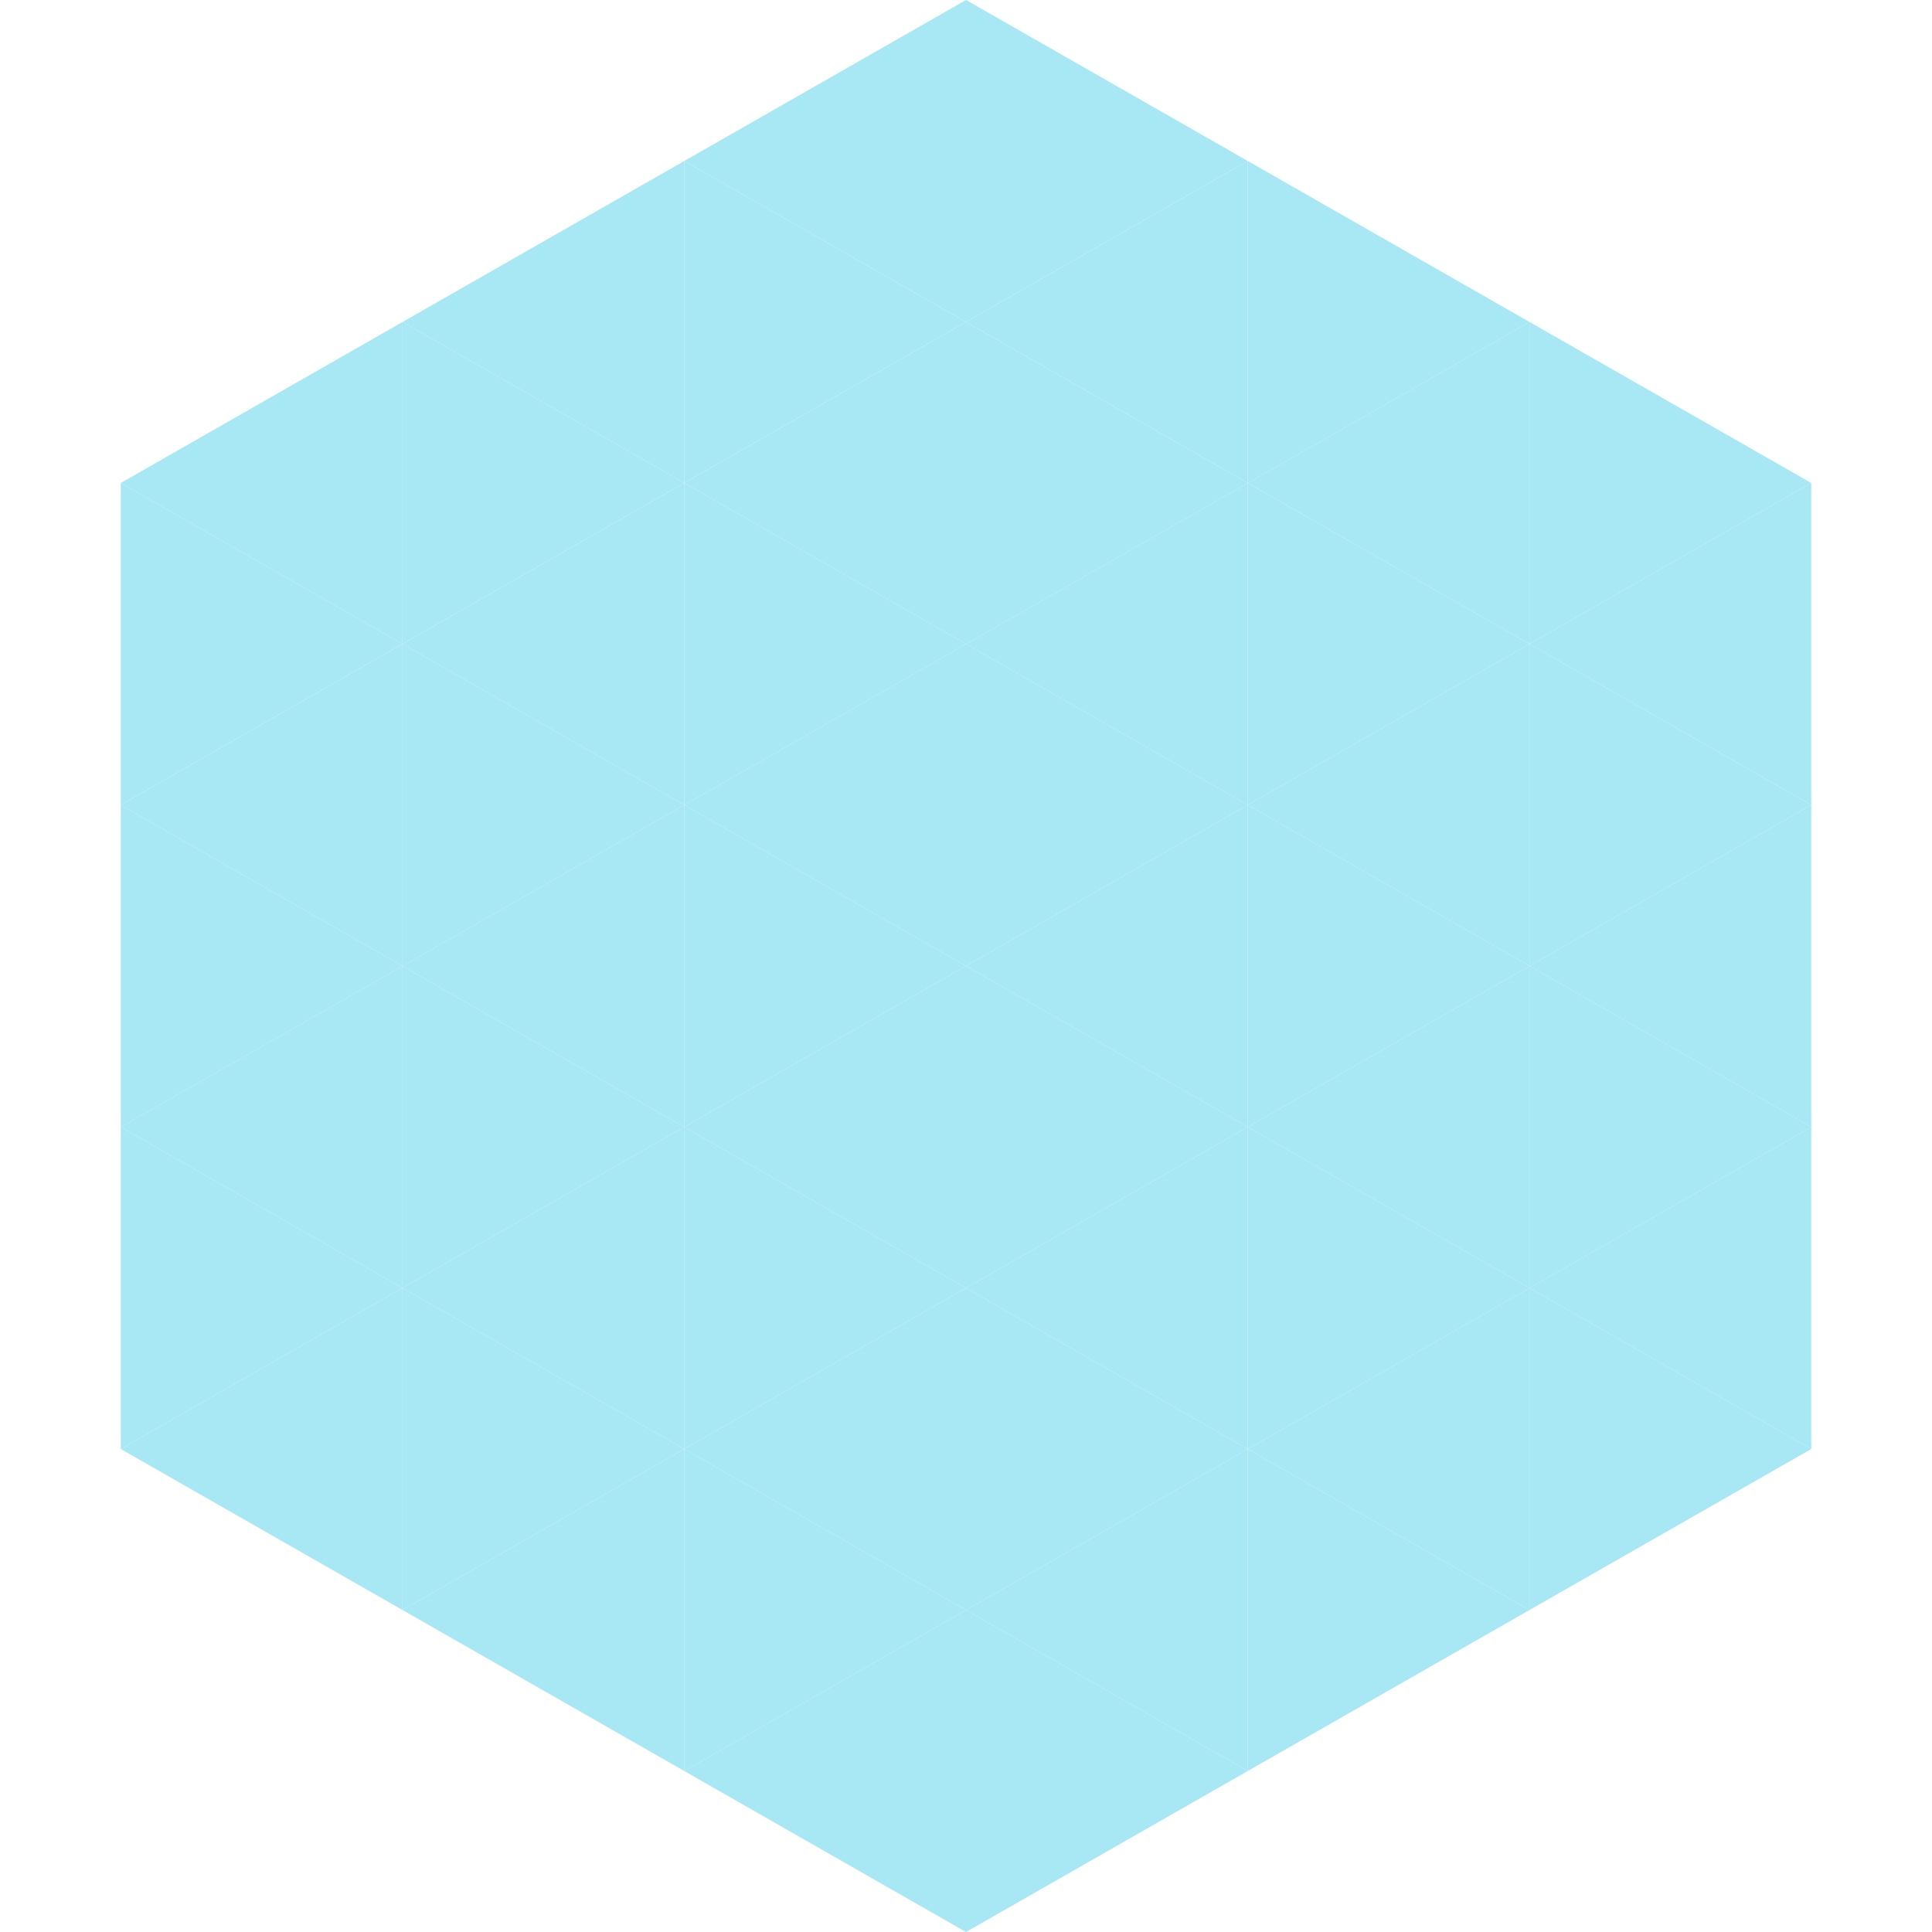 <?xml version="1.0"?>
<!-- Generated by SVGo -->
<svg width="240" height="240"
     xmlns="http://www.w3.org/2000/svg"
     xmlns:xlink="http://www.w3.org/1999/xlink">
<polygon points="50,40 15,60 50,80" style="fill:rgb(168,231,244)" />
<polygon points="190,40 225,60 190,80" style="fill:rgb(168,231,244)" />
<polygon points="15,60 50,80 15,100" style="fill:rgb(168,231,244)" />
<polygon points="225,60 190,80 225,100" style="fill:rgb(168,231,244)" />
<polygon points="50,80 15,100 50,120" style="fill:rgb(168,231,244)" />
<polygon points="190,80 225,100 190,120" style="fill:rgb(168,231,244)" />
<polygon points="15,100 50,120 15,140" style="fill:rgb(168,231,244)" />
<polygon points="225,100 190,120 225,140" style="fill:rgb(168,231,244)" />
<polygon points="50,120 15,140 50,160" style="fill:rgb(168,231,244)" />
<polygon points="190,120 225,140 190,160" style="fill:rgb(168,231,244)" />
<polygon points="15,140 50,160 15,180" style="fill:rgb(168,231,244)" />
<polygon points="225,140 190,160 225,180" style="fill:rgb(168,231,244)" />
<polygon points="50,160 15,180 50,200" style="fill:rgb(168,231,244)" />
<polygon points="190,160 225,180 190,200" style="fill:rgb(168,231,244)" />
<polygon points="15,180 50,200 15,220" style="fill:rgb(255,255,255); fill-opacity:0" />
<polygon points="225,180 190,200 225,220" style="fill:rgb(255,255,255); fill-opacity:0" />
<polygon points="50,0 85,20 50,40" style="fill:rgb(255,255,255); fill-opacity:0" />
<polygon points="190,0 155,20 190,40" style="fill:rgb(255,255,255); fill-opacity:0" />
<polygon points="85,20 50,40 85,60" style="fill:rgb(168,231,244)" />
<polygon points="155,20 190,40 155,60" style="fill:rgb(168,231,244)" />
<polygon points="50,40 85,60 50,80" style="fill:rgb(168,231,244)" />
<polygon points="190,40 155,60 190,80" style="fill:rgb(168,231,244)" />
<polygon points="85,60 50,80 85,100" style="fill:rgb(168,231,244)" />
<polygon points="155,60 190,80 155,100" style="fill:rgb(168,231,244)" />
<polygon points="50,80 85,100 50,120" style="fill:rgb(168,231,244)" />
<polygon points="190,80 155,100 190,120" style="fill:rgb(168,231,244)" />
<polygon points="85,100 50,120 85,140" style="fill:rgb(168,231,244)" />
<polygon points="155,100 190,120 155,140" style="fill:rgb(168,231,244)" />
<polygon points="50,120 85,140 50,160" style="fill:rgb(168,231,244)" />
<polygon points="190,120 155,140 190,160" style="fill:rgb(168,231,244)" />
<polygon points="85,140 50,160 85,180" style="fill:rgb(168,231,244)" />
<polygon points="155,140 190,160 155,180" style="fill:rgb(168,231,244)" />
<polygon points="50,160 85,180 50,200" style="fill:rgb(168,231,244)" />
<polygon points="190,160 155,180 190,200" style="fill:rgb(168,231,244)" />
<polygon points="85,180 50,200 85,220" style="fill:rgb(168,231,244)" />
<polygon points="155,180 190,200 155,220" style="fill:rgb(168,231,244)" />
<polygon points="120,0 85,20 120,40" style="fill:rgb(168,231,244)" />
<polygon points="120,0 155,20 120,40" style="fill:rgb(168,231,244)" />
<polygon points="85,20 120,40 85,60" style="fill:rgb(168,231,244)" />
<polygon points="155,20 120,40 155,60" style="fill:rgb(168,231,244)" />
<polygon points="120,40 85,60 120,80" style="fill:rgb(168,231,244)" />
<polygon points="120,40 155,60 120,80" style="fill:rgb(168,231,244)" />
<polygon points="85,60 120,80 85,100" style="fill:rgb(168,231,244)" />
<polygon points="155,60 120,80 155,100" style="fill:rgb(168,231,244)" />
<polygon points="120,80 85,100 120,120" style="fill:rgb(168,231,244)" />
<polygon points="120,80 155,100 120,120" style="fill:rgb(168,231,244)" />
<polygon points="85,100 120,120 85,140" style="fill:rgb(168,231,244)" />
<polygon points="155,100 120,120 155,140" style="fill:rgb(168,231,244)" />
<polygon points="120,120 85,140 120,160" style="fill:rgb(168,231,244)" />
<polygon points="120,120 155,140 120,160" style="fill:rgb(168,231,244)" />
<polygon points="85,140 120,160 85,180" style="fill:rgb(168,231,244)" />
<polygon points="155,140 120,160 155,180" style="fill:rgb(168,231,244)" />
<polygon points="120,160 85,180 120,200" style="fill:rgb(168,231,244)" />
<polygon points="120,160 155,180 120,200" style="fill:rgb(168,231,244)" />
<polygon points="85,180 120,200 85,220" style="fill:rgb(168,231,244)" />
<polygon points="155,180 120,200 155,220" style="fill:rgb(168,231,244)" />
<polygon points="120,200 85,220 120,240" style="fill:rgb(168,231,244)" />
<polygon points="120,200 155,220 120,240" style="fill:rgb(168,231,244)" />
<polygon points="85,220 120,240 85,260" style="fill:rgb(255,255,255); fill-opacity:0" />
<polygon points="155,220 120,240 155,260" style="fill:rgb(255,255,255); fill-opacity:0" />
</svg>
